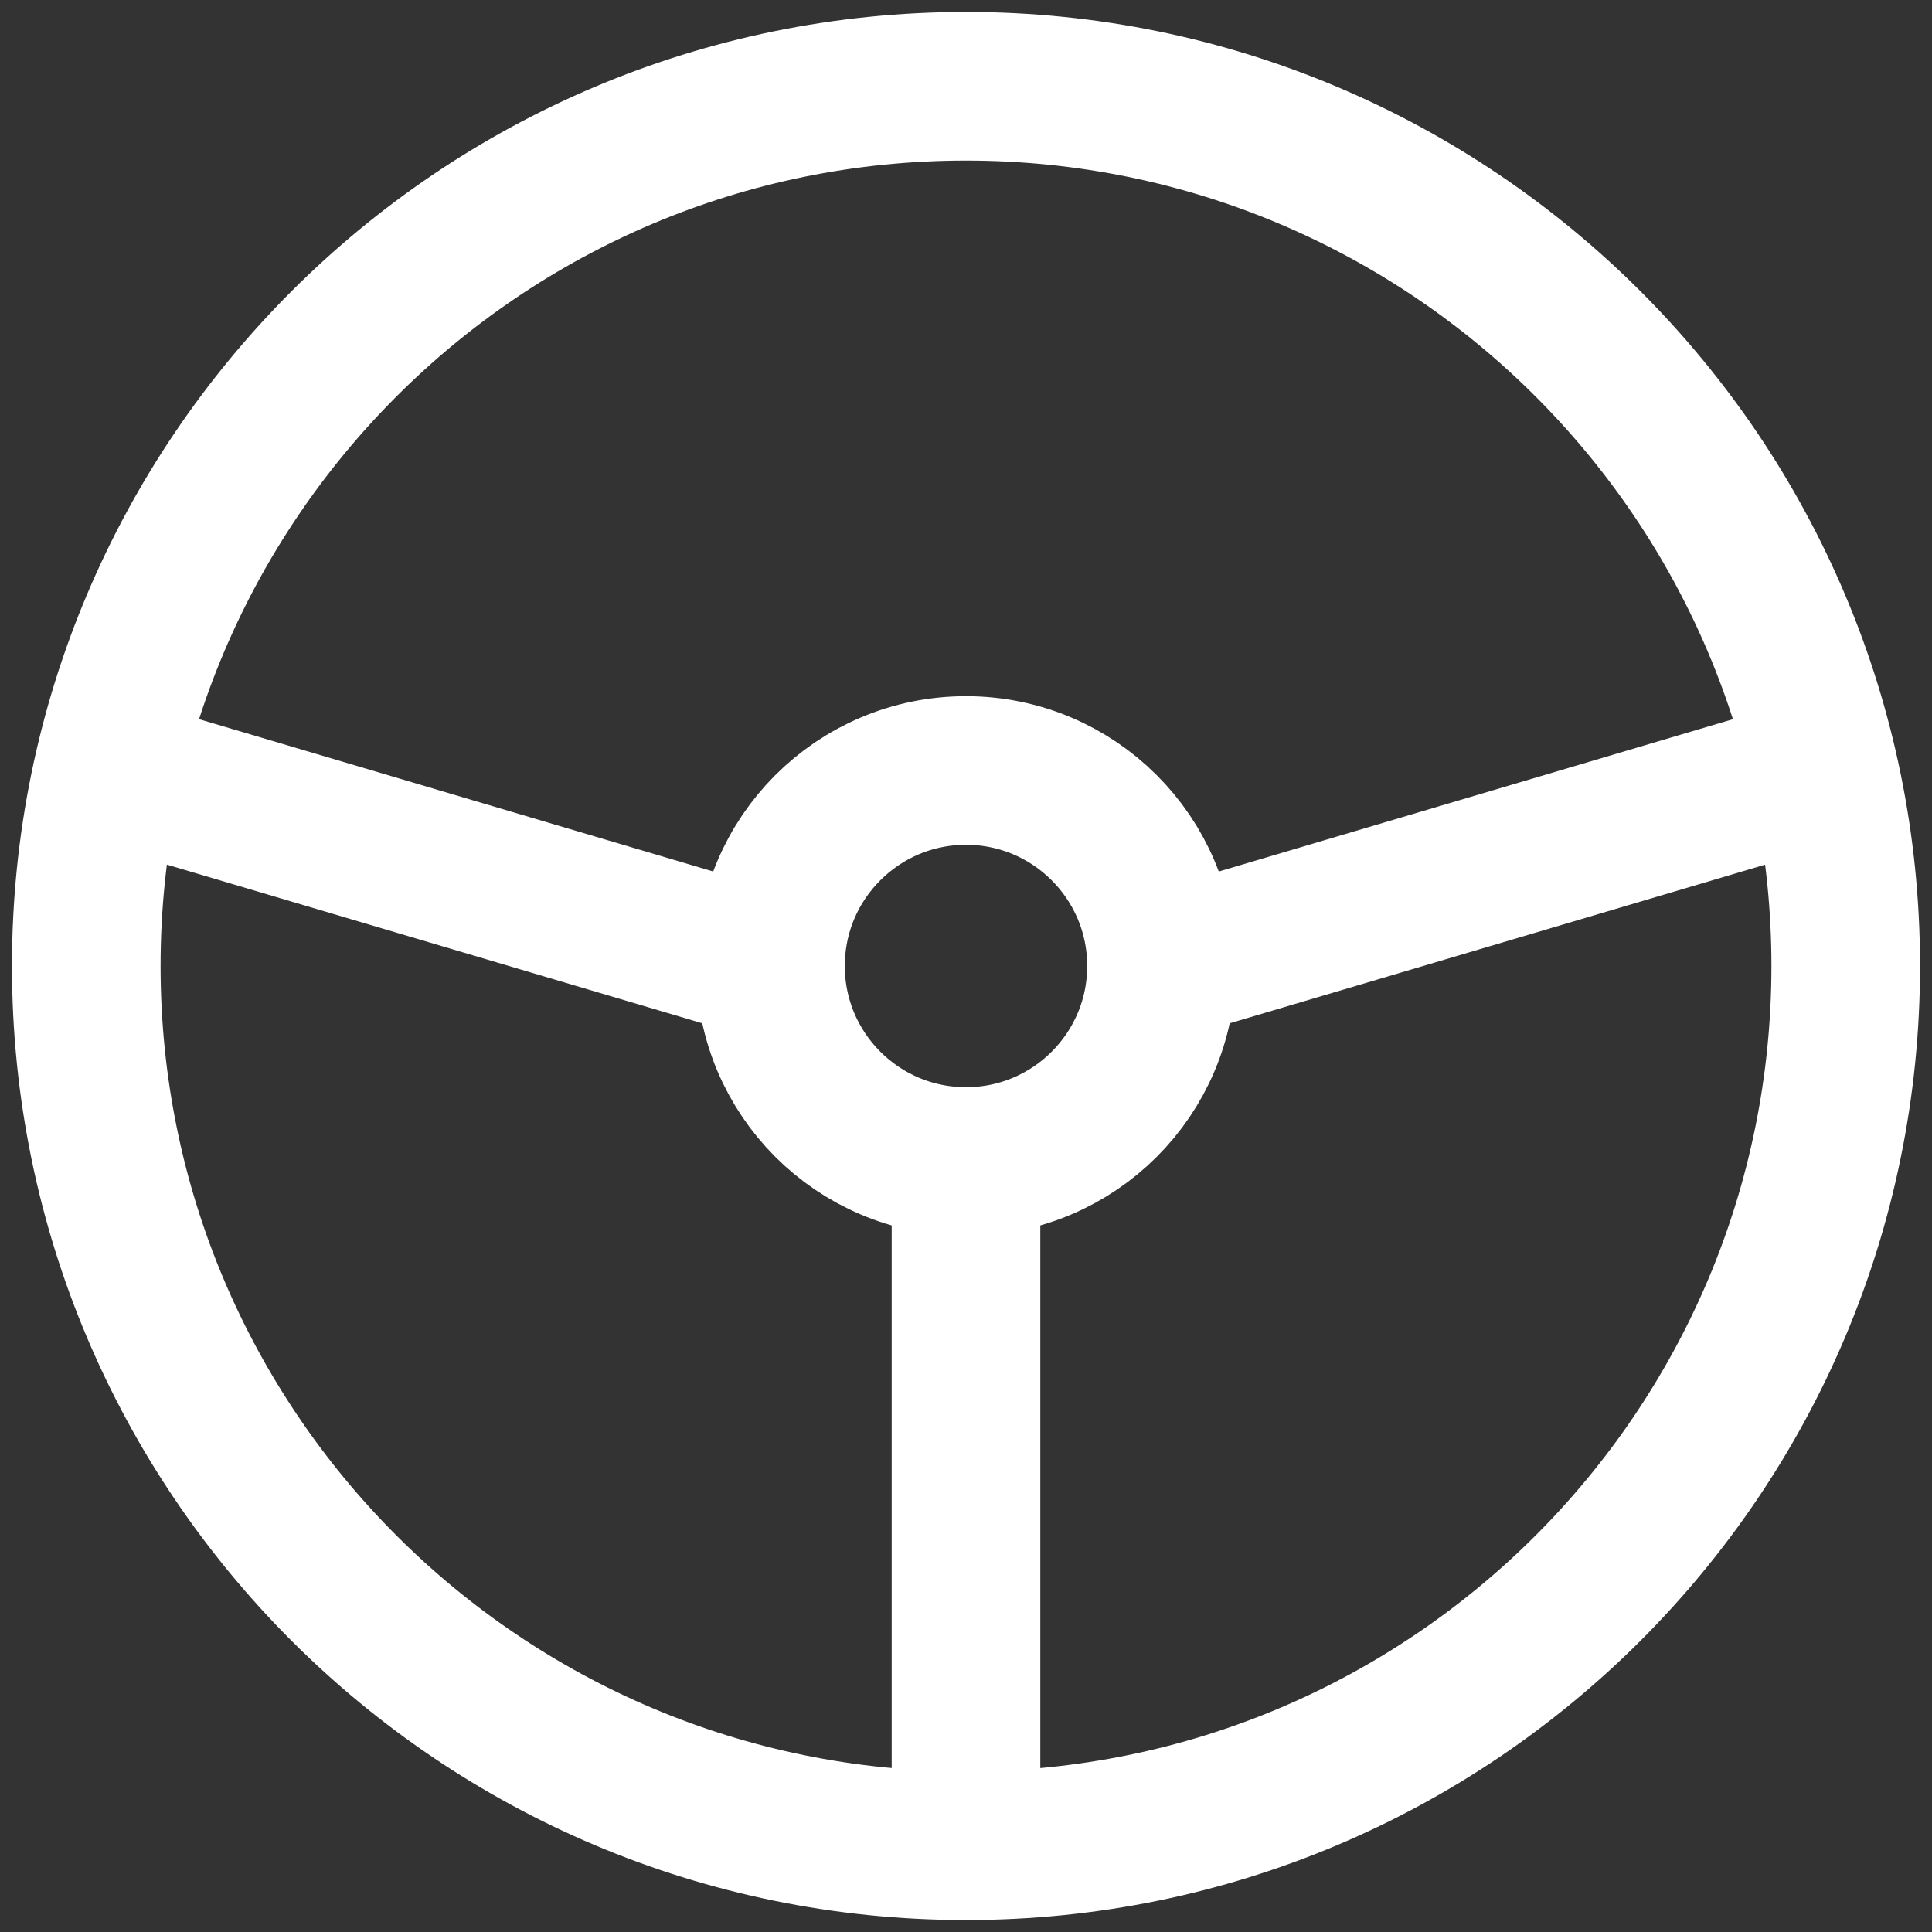 <svg width="26" height="26" viewBox="0 0 26 26" fill="none" xmlns="http://www.w3.org/2000/svg">
<rect x="0" y="0" width="26" height="26" fill="#333333" stroke="none"/>
<g clip-path="url(#clip0_1_557)">
<path d="M13 24.839C19.539 24.839 24.839 19.539 24.839 13C24.839 6.461 19.539 1.161 13 1.161C6.461 1.161 1.161 6.461 1.161 13C1.161 19.539 6.461 24.839 13 24.839Z" stroke="#FFF" stroke-width="2" stroke-linecap="round" stroke-linejoin="round"/>
<path d="M13 15.631C14.453 15.631 15.631 14.453 15.631 13C15.631 11.547 14.453 10.369 13 10.369C11.547 10.369 10.369 11.547 10.369 13C10.369 14.453 11.547 15.631 13 15.631Z" stroke="#FFF" stroke-width="2" stroke-linecap="round" stroke-linejoin="round"/>
<path d="M13 15.631V24.839M10.369 13L1.49 10.369M15.631 13L24.511 10.369" stroke="#FFF" stroke-width="2" stroke-linecap="round" stroke-linejoin="round"/>
</g>
<defs>
<clipPath id="clip0_1_557">
<rect width="26" height="26" fill="white"/>
</clipPath>
</defs>
</svg>
